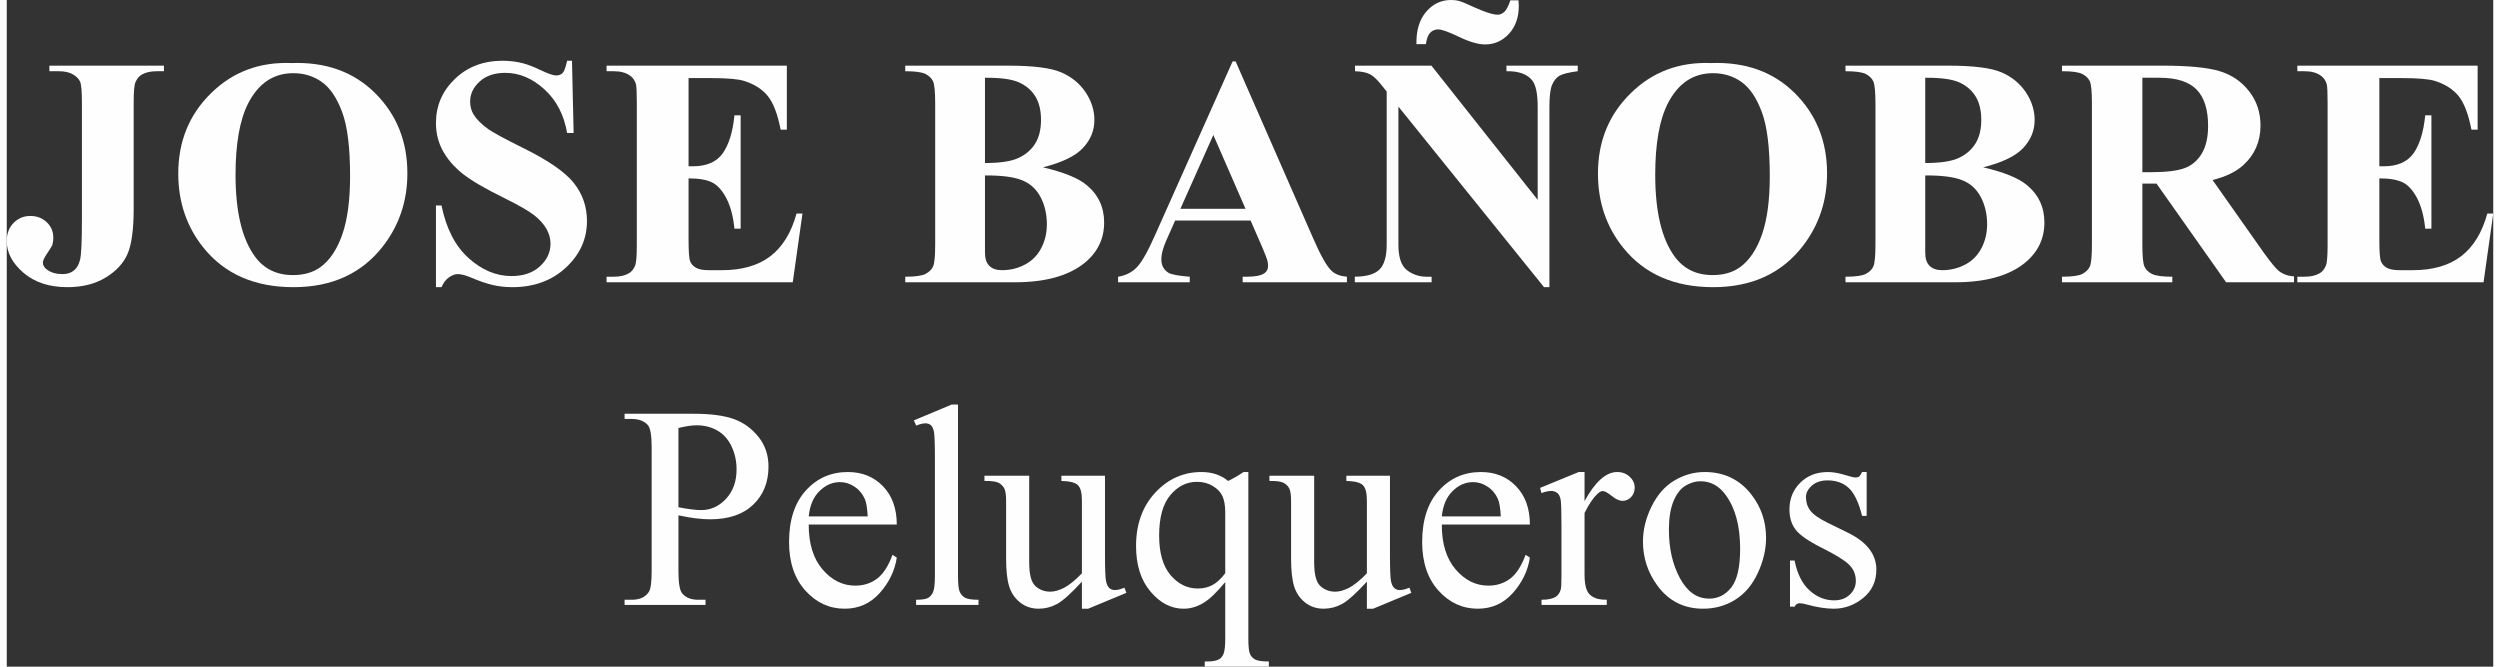 <?xml version="1.0" encoding="UTF-8"?>
<!DOCTYPE svg PUBLIC "-//W3C//DTD SVG 1.1//EN" "http://www.w3.org/Graphics/SVG/1.1/DTD/svg11.dtd">
<!-- Creator: CorelDRAW X8 -->
<svg xmlns="http://www.w3.org/2000/svg" xml:space="preserve" width="240px" height="64px" version="1.1" style="shape-rendering:geometricPrecision; text-rendering:geometricPrecision; image-rendering:optimizeQuality; fill-rule:evenodd; clip-rule:evenodd"
viewBox="0 0 240526 64489"
 xmlns:xlink="http://www.w3.org/1999/xlink">
 <rect x="0" y="0" width="240526" height="64489" fill="#333333" stroke="none"/>
 <defs>
  <style type="text/css">
   <![CDATA[
    .fil0 {fill:#FEFEFE;fill-rule:nonzero}
   ]]>
  </style>
 </defs>
 <g id="Capa_x0020_1">
  <g id="_2057741201616">
   <path class="fil0" d="M4124 6889l0 -537 11081 0 0 537 -677 0c-608,0 -1101,111 -1469,327 -257,148 -461,395 -613,748 -111,248 -168,901 -168,1960l0 10265c0,2007 -200,3471 -598,4383 -399,911 -1113,1675 -2131,2286 -1018,616 -2245,921 -3678,921 -1752,0 -3169,-463 -4250,-1390 -1081,-927 -1621,-1949 -1621,-3076 0,-717 220,-1301 661,-1749 446,-448 981,-674 1621,-674 625,0 1155,200 1580,600 425,401 640,896 640,1480 0,290 -37,538 -105,754 -42,105 -205,363 -483,779 -278,416 -420,711 -420,885 0,269 131,500 399,695 389,290 892,432 1511,432 441,0 803,-116 1086,-342 289,-227 488,-580 604,-1054 120,-479 178,-1812 178,-3997l0 -11198c0,-1080 -58,-1755 -178,-2023 -116,-269 -352,-506 -693,-706 -346,-205 -813,-306 -1396,-306l-881 0z"/>
   <path id="1" class="fil0" d="M27535 6099c3322,-121 6024,848 8102,2913 2077,2070 3116,4651 3116,7759 0,2649 -776,4983 -2324,7000 -2051,2670 -4948,4008 -8694,4008 -3757,0 -6658,-1274 -8710,-3824 -1621,-2017 -2434,-4403 -2434,-7168 0,-3108 1054,-5694 3163,-7764 2110,-2076 4702,-3045 7781,-2924zm184 980c-1915,0 -3368,975 -4371,2929 -813,1601 -1217,3903 -1217,6905 0,3566 630,6205 1884,7912 876,1190 2099,1785 3673,1785 1060,0 1946,-258 2655,-769 902,-658 1610,-1712 2114,-3155 504,-1443 755,-3329 755,-5647 0,-2765 -256,-4835 -771,-6204 -514,-1375 -1170,-2344 -1967,-2908 -798,-563 -1716,-848 -2755,-848z"/>
   <path id="2" class="fil0" d="M54677 5878l158 6985 -630 0c-299,-1749 -1028,-3155 -2193,-4219 -1170,-1065 -2429,-1596 -3783,-1596 -1049,0 -1878,279 -2487,842 -614,559 -918,1207 -918,1933 0,464 110,875 325,1238 294,479 771,959 1432,1433 483,337 1596,943 3337,1807 2446,1201 4093,2338 4943,3407 845,1070 1265,2292 1265,3672 0,1748 -683,3250 -2041,4508 -1360,1259 -3086,1891 -5179,1891 -656,0 -1280,-68 -1863,-200 -587,-132 -1322,-384 -2203,-758 -494,-206 -898,-306 -1218,-306 -267,0 -545,106 -844,311 -300,211 -541,527 -724,953l-536 0 0 -7900 536 0c451,2217 1322,3913 2607,5077 1291,1164 2676,1749 4166,1749 1149,0 2067,-316 2750,-943 682,-627 1023,-1354 1023,-2191 0,-490 -131,-969 -394,-1433 -262,-463 -656,-901 -1191,-1322 -535,-416 -1480,-959 -2833,-1628 -1900,-932 -3264,-1732 -4093,-2391 -823,-658 -1458,-1396 -1904,-2207 -446,-816 -667,-1712 -667,-2686 0,-1670 609,-3092 1831,-4266 1218,-1175 2755,-1760 4612,-1760 677,0 1333,79 1968,242 483,127 1070,353 1763,685 693,332 1175,495 1453,495 268,0 478,-79 630,-242 152,-163 299,-558 430,-1180l472 0z"/>
   <path id="3" class="fil0" d="M65953 7553l0 8533 414 0c1328,0 2288,-416 2886,-1248 593,-832 976,-2060 1139,-3682l598 0 0 10966 -598 0c-121,-1195 -383,-2175 -777,-2934 -398,-763 -855,-1274 -1380,-1537 -524,-264 -1285,-396 -2282,-396l0 5889c0,1154 47,1854 147,2112 94,258 278,469 545,632 268,164 698,248 1291,248l1249 0c1947,0 3510,-453 4685,-1354 1176,-900 2020,-2275 2529,-4129l572 0 -939 6652 -18012 0 0 -537 687 0c603,0 1091,-111 1459,-327 267,-147 472,-395 614,-747 110,-248 167,-901 167,-1960l0 -13810c0,-954 -26,-1539 -78,-1760 -100,-363 -289,-642 -567,-837 -388,-290 -918,-438 -1595,-438l-687 0 0 -537 17440 0 0 6194 -598 0c-294,-1516 -713,-2602 -1249,-3260 -535,-658 -1290,-1143 -2272,-1454 -572,-184 -1642,-279 -3216,-279l-2172 0z"/>
   <path id="4" class="fil0" d="M100231 16186c1988,464 3389,1027 4192,1686 1154,937 1731,2154 1731,3650 0,1575 -629,2881 -1894,3913 -1547,1249 -3798,1870 -6747,1870l-10599 0 0 -537c966,0 1621,-90 1963,-274 346,-179 587,-416 724,-706 141,-289 209,-1006 209,-2149l0 -13621c0,-1143 -68,-1859 -209,-2154 -137,-295 -383,-532 -730,-711 -351,-174 -1002,-264 -1957,-264l0 -537 10001 0c2392,0 4082,216 5079,643 997,427 1778,1064 2355,1912 572,848 861,1754 861,2707 0,1012 -367,1907 -1102,2697 -735,785 -2025,1412 -3877,1875zm-5604 -416c1469,0 2555,-163 3253,-495 698,-327 1233,-790 1606,-1391 372,-595 561,-1359 561,-2286 0,-927 -184,-1685 -551,-2275 -367,-595 -892,-1043 -1579,-1354 -682,-310 -1779,-458 -3290,-447l0 8248zm0 1201l0 6711 0 774c0,553 136,974 415,1253 278,285 687,427 1233,427 808,0 1548,-184 2229,-548 683,-363 1202,-890 1564,-1585 362,-690 546,-1464 546,-2313 0,-974 -205,-1848 -609,-2623 -409,-774 -1007,-1322 -1805,-1638 -797,-316 -1988,-468 -3573,-458z"/>
   <path id="5" class="fil0" d="M120321 21332l-7298 0 -908 2044c-289,685 -430,1254 -430,1701 0,595 236,1033 703,1317 278,163 960,290 2046,374l0 537 -6931 0 0 -537c745,-116 1364,-432 1842,-943 482,-516 1080,-1580 1783,-3192l7451 -16692 294 0 7519 17156c718,1643 1306,2681 1768,3107 351,327 839,511 1479,564l0 537 -10084 0 0 -537 414 0c809,0 1380,-116 1706,-348 225,-163 336,-405 336,-716 0,-190 -27,-384 -90,-585 -21,-89 -173,-484 -461,-1174l-1139 -2613zm-493 -1137l-3111 -7138 -3186 7138 6297 0z"/>
   <path id="6" class="fil0" d="M137814 6352l10278 12979 0 -8997c0,-1269 -178,-2122 -540,-2570 -493,-606 -1322,-895 -2482,-875l0 -537 6895 0 0 537c-882,116 -1475,264 -1779,443 -299,184 -535,479 -708,890 -168,411 -252,1117 -252,2112l0 17445 -520 0 -14087 -17466 0 13358c0,1211 273,2033 823,2460 551,426 1186,637 1895,637l493 0 0 537 -7430 0 0 -537c1154,-11 1952,-247 2408,-716 452,-469 677,-1259 677,-2381l0 -14817 -435 -542c-441,-569 -829,-943 -1170,-1122 -336,-179 -824,-279 -1459,-301l0 -537 7393 0zm7634 -6320l787 0c21,205 31,379 31,521 0,1127 -319,2033 -954,2718 -635,685 -1401,1027 -2304,1027 -666,0 -1506,-242 -2513,-727 -1013,-484 -1684,-727 -2025,-727 -305,0 -561,106 -766,311 -205,205 -346,574 -430,1112l-913 0c-22,-1333 293,-2376 944,-3129 651,-759 1453,-1138 2408,-1138 305,0 562,32 766,90 289,84 782,289 1480,616 1055,479 1810,716 2261,716 226,0 441,-89 646,-274 204,-184 398,-558 582,-1116z"/>
   <path id="7" class="fil0" d="M164867 6099c3321,-121 6023,848 8101,2913 2077,2070 3116,4651 3116,7759 0,2649 -776,4983 -2324,7000 -2051,2670 -4948,4008 -8694,4008 -3757,0 -6658,-1274 -8710,-3824 -1621,-2017 -2434,-4403 -2434,-7168 0,-3108 1054,-5694 3164,-7764 2109,-2076 4701,-3045 7781,-2924zm183 980c-1915,0 -3368,975 -4371,2929 -813,1601 -1217,3903 -1217,6905 0,3566 630,6205 1884,7912 876,1190 2099,1785 3673,1785 1060,0 1946,-258 2655,-769 902,-658 1610,-1712 2114,-3155 504,-1443 756,-3329 756,-5647 0,-2765 -257,-4835 -772,-6204 -514,-1375 -1170,-2344 -1967,-2908 -798,-563 -1716,-848 -2755,-848z"/>
   <path id="8" class="fil0" d="M191185 16186c1988,464 3389,1027 4192,1686 1154,937 1731,2154 1731,3650 0,1575 -629,2881 -1894,3913 -1547,1249 -3798,1870 -6747,1870l-10599 0 0 -537c966,0 1621,-90 1963,-274 346,-179 587,-416 724,-706 141,-289 210,-1006 210,-2149l0 -13621c0,-1143 -69,-1859 -210,-2154 -137,-295 -383,-532 -730,-711 -351,-174 -1002,-264 -1957,-264l0 -537 10001 0c2392,0 4082,216 5079,643 997,427 1778,1064 2355,1912 572,848 861,1754 861,2707 0,1012 -367,1907 -1102,2697 -735,785 -2025,1412 -3877,1875zm-5604 -416c1469,0 2555,-163 3253,-495 698,-327 1233,-790 1606,-1391 372,-595 561,-1359 561,-2286 0,-927 -184,-1685 -551,-2275 -367,-595 -892,-1043 -1579,-1354 -682,-310 -1779,-458 -3290,-447l0 8248zm0 1201l0 6711 0 774c0,553 136,974 415,1253 278,285 687,427 1233,427 808,0 1548,-184 2229,-548 683,-363 1202,-890 1564,-1585 362,-690 546,-1464 546,-2313 0,-974 -205,-1848 -609,-2623 -409,-774 -1007,-1322 -1805,-1638 -797,-316 -1988,-468 -3573,-458z"/>
   <path id="9" class="fil0" d="M206584 17761l0 5910c0,1127 68,1843 210,2133 137,295 383,527 730,701 351,173 1002,263 1957,263l0 537 -10673 0 0 -537c966,0 1622,-90 1963,-269 346,-179 588,-416 724,-700 142,-290 210,-1001 210,-2128l0 -13684c0,-1133 -68,-1844 -210,-2134 -136,-294 -383,-526 -730,-700 -351,-174 -1002,-264 -1957,-264l0 -537 9697 0c2523,0 4365,174 5535,527 1170,348 2125,996 2865,1944 740,942 1107,2049 1107,3318 0,1543 -556,2823 -1663,3834 -709,643 -1700,1122 -2975,1438l5000 7095c661,912 1133,1480 1411,1707 420,316 913,490 1469,521l0 569 -6569 0 -6731 -9544 -1370 0zm0 -10239l0 9133 877 0c1427,0 2497,-132 3205,-390 709,-263 1265,-737 1669,-1417 404,-679 608,-1569 608,-2665 0,-1591 -372,-2765 -1117,-3524 -745,-758 -1941,-1137 -3594,-1137l-1648 0z"/>
   <path id="10" class="fil0" d="M229508 7553l0 8533 414 0c1328,0 2288,-416 2886,-1248 593,-832 976,-2060 1139,-3682l598 0 0 10966 -598 0c-121,-1195 -384,-2175 -777,-2934 -399,-763 -855,-1274 -1380,-1537 -525,-264 -1285,-396 -2282,-396l0 5889c0,1154 47,1854 147,2112 94,258 278,469 545,632 268,164 698,248 1291,248l1249 0c1946,0 3510,-453 4685,-1354 1175,-900 2020,-2275 2529,-4129l572 0 -939 6652 -18013 0 0 -537 688 0c603,0 1091,-111 1458,-327 268,-147 473,-395 614,-747 111,-248 168,-901 168,-1960l0 -13810c0,-954 -26,-1539 -78,-1760 -100,-363 -289,-642 -567,-837 -388,-290 -918,-438 -1595,-438l-688 0 0 -537 17441 0 0 6194 -598 0c-294,-1516 -714,-2602 -1249,-3260 -535,-658 -1291,-1143 -2272,-1454 -572,-184 -1642,-279 -3216,-279l-2172 0z"/>
   <path class="fil0" d="M64975 49848l0 5408c0,1162 124,1883 377,2162 340,399 854,599 1544,599l698 0 0 502 -7829 0 0 -502 689 0c772,0 1328,-255 1659,-762 179,-279 271,-949 271,-1999l0 -11968c0,-1162 -120,-1883 -363,-2162 -354,-399 -873,-599 -1567,-599l-689 0 0 -502 6698 0c1636,0 2923,172 3869,511 942,339 1737,916 2384,1725 648,809 970,1767 970,2873 0,1511 -492,2739 -1475,3682 -983,944 -2371,1419 -4167,1419 -441,0 -914,-33 -1424,-98 -515,-61 -1062,-158 -1645,-289zm0 -781c473,93 896,163 1263,205 364,47 680,70 938,70 932,0 1732,-368 2407,-1097 675,-730 1015,-1674 1015,-2832 0,-800 -160,-1543 -482,-2227 -322,-683 -781,-1195 -1369,-1534 -593,-340 -1263,-512 -2012,-512 -460,0 -1043,89 -1760,261l0 7666z"/>
   <path id="1" class="fil0" d="M77577 50737c-9,1845 437,3291 1333,4342 895,1046 1952,1571 3165,1571 804,0 1507,-223 2104,-669 597,-442 1098,-1218 1503,-2315l413 274c-188,1255 -735,2394 -1640,3413 -905,1018 -2040,1529 -3400,1529 -1479,0 -2747,-581 -3799,-1748 -1052,-1167 -1581,-2734 -1581,-4700 0,-2130 542,-3794 1622,-4984 1080,-1195 2435,-1790 4066,-1790 1378,0 2513,460 3400,1380 886,921 1332,2153 1332,3697l-8518 0zm0 -782l5706 0c-45,-799 -137,-1362 -280,-1687 -225,-507 -560,-907 -1006,-1195 -441,-293 -905,-437 -1392,-437 -744,0 -1410,293 -1999,879 -588,585 -928,1399 -1029,2440z"/>
   <path id="2" class="fil0" d="M92017 39132l0 16570c0,776 55,1292 165,1544 115,251 285,446 520,576 229,130 666,195 1300,195l0 502 -6037 0 0 -502c565,0 951,-60 1158,-176 206,-117 367,-312 487,-582 114,-269 174,-790 174,-1557l0 -11354c0,-1394 -32,-2250 -92,-2566 -64,-321 -165,-539 -303,-656 -138,-116 -317,-176 -533,-176 -230,0 -523,74 -882,218l-230 -502 3667 -1534 606 0z"/>
   <path id="3" class="fil0" d="M106236 46022l0 7588c0,1422 33,2292 101,2613 69,316 175,539 322,664 147,126 322,191 519,191 276,0 588,-79 938,-232l188 502 -3694 1534 -606 0 0 -2617c-1057,1153 -1866,1873 -2422,2171 -555,297 -1144,446 -1764,446 -689,0 -1286,-200 -1796,-604 -505,-405 -859,-925 -1057,-1563 -197,-637 -294,-1534 -294,-2696l0 -5570c0,-590 -64,-999 -188,-1227 -129,-228 -313,-405 -561,-526 -248,-125 -698,-181 -1346,-172l0 -502 4328 0 0 8374c0,1166 197,1929 597,2292 400,367 882,548 1447,548 386,0 823,-121 1314,-367 487,-247 1071,-716 1742,-1409l0 -7067c0,-720 -129,-1208 -386,-1460 -257,-255 -791,-390 -1599,-409l0 -502 4217 0z"/>
   <path id="4" class="fil0" d="M120102 45660l0 16067c0,800 55,1312 161,1539 106,228 271,405 496,530 230,126 671,191 1328,191l0 502 -6202 0 0 -502 257 0c496,0 877,-74 1139,-219 179,-97 322,-279 427,-534 106,-261 161,-763 161,-1507l0 -5421c-813,991 -1525,1669 -2136,2032 -611,363 -1241,544 -1898,544 -1189,0 -2255,-548 -3188,-1646 -937,-1102 -1406,-2571 -1406,-4412 0,-2115 620,-3840 1856,-5170 1236,-1330 2729,-1994 4480,-1994 510,0 983,74 1410,218 432,144 818,358 1158,646 524,-251 1020,-539 1497,-864l460 0zm-2233 9791l0 -5840c0,-683 -87,-1213 -262,-1604 -174,-390 -487,-720 -937,-990 -450,-274 -960,-409 -1525,-409 -1006,0 -1870,428 -2591,1288 -722,860 -1080,2166 -1080,3914 0,1674 367,2948 1098,3818 735,869 1617,1301 2651,1301 533,0 1006,-116 1424,-344 418,-232 827,-609 1222,-1134z"/>
   <path id="5" class="fil0" d="M133802 46022l0 7588c0,1422 32,2292 101,2613 69,316 175,539 322,664 147,126 321,191 519,191 276,0 588,-79 937,-232l189 502 -3694 1534 -606 0 0 -2617c-1057,1153 -1866,1873 -2422,2171 -556,297 -1144,446 -1764,446 -689,0 -1286,-200 -1796,-604 -506,-405 -860,-925 -1057,-1563 -198,-637 -294,-1534 -294,-2696l0 -5570c0,-590 -64,-999 -188,-1227 -129,-228 -313,-405 -561,-526 -248,-125 -698,-181 -1346,-172l0 -502 4328 0 0 8374c0,1166 197,1929 597,2292 400,367 882,548 1447,548 386,0 823,-121 1314,-367 487,-247 1071,-716 1742,-1409l0 -7067c0,-720 -129,-1208 -387,-1460 -257,-255 -790,-390 -1598,-409l0 -502 4217 0z"/>
   <path id="6" class="fil0" d="M138819 50737c-9,1845 437,3291 1333,4342 895,1046 1952,1571 3165,1571 804,0 1507,-223 2104,-669 597,-442 1098,-1218 1502,-2315l414 274c-188,1255 -735,2394 -1640,3413 -905,1018 -2040,1529 -3400,1529 -1479,0 -2747,-581 -3799,-1748 -1052,-1167 -1581,-2734 -1581,-4700 0,-2130 542,-3794 1622,-4984 1080,-1195 2435,-1790 4066,-1790 1378,0 2513,460 3400,1380 886,921 1332,2153 1332,3697l-8518 0zm0 -782l5706 0c-46,-799 -138,-1362 -280,-1687 -225,-507 -561,-907 -1006,-1195 -441,-293 -905,-437 -1392,-437 -745,0 -1411,293 -1999,879 -588,585 -928,1399 -1029,2440z"/>
   <path id="7" class="fil0" d="M152625 45660l0 2817c1024,-1878 2077,-2817 3156,-2817 487,0 892,153 1213,460 322,302 483,655 483,1055 0,358 -115,660 -345,907 -234,246 -510,367 -827,367 -312,0 -662,-158 -1047,-474 -391,-316 -681,-474 -864,-474 -161,0 -335,93 -524,274 -400,372 -818,990 -1245,1846l0 5969c0,693 87,1223 257,1576 115,247 322,452 616,609 299,163 721,242 1277,242l0 502 -6312 0 0 -502c625,0 1088,-97 1392,-297 225,-149 381,-377 468,-698 46,-153 69,-595 69,-1320l0 -4826c0,-1451 -27,-2311 -87,-2590 -60,-274 -165,-479 -322,-604 -156,-125 -353,-191 -583,-191 -280,0 -593,70 -942,205l-133 -502 3735 -1534 565 0z"/>
   <path id="8" class="fil0" d="M164244 45660c1870,0 3368,716 4498,2152 960,1223 1442,2632 1442,4222 0,1116 -266,2245 -794,3389 -529,1144 -1259,2008 -2187,2590 -933,581 -1967,869 -3106,869 -1861,0 -3340,-748 -4433,-2245 -924,-1265 -1388,-2678 -1388,-4250 0,-1144 280,-2283 841,-3413 560,-1129 1300,-1966 2219,-2505 914,-540 1883,-809 2908,-809zm-418 892c-473,0 -951,144 -1433,428 -478,288 -869,786 -1163,1502 -298,716 -445,1636 -445,2761 0,1813 358,3376 1070,4691 712,1316 1654,1972 2821,1972 868,0 1585,-363 2150,-1088 565,-725 850,-1971 850,-3738 0,-2213 -473,-3952 -1415,-5221 -634,-870 -1447,-1307 -2435,-1307z"/>
   <path id="9" class="fil0" d="M179915 45660l0 4240 -441 0c-340,-1330 -776,-2232 -1309,-2711 -529,-479 -1209,-720 -2031,-720 -625,0 -1130,167 -1516,502 -381,334 -574,706 -574,1115 0,507 142,944 422,1307 276,372 841,767 1691,1185l1966 963c1820,902 2729,2087 2729,3556 0,1135 -422,2051 -1272,2744 -846,692 -1797,1041 -2844,1041 -754,0 -1617,-135 -2582,-400 -299,-88 -542,-130 -731,-130 -202,0 -367,112 -482,335l-441 0 0 -4464 441 0c253,1274 731,2237 1443,2883 707,646 1502,967 2384,967 616,0 1121,-181 1512,-549 390,-367 588,-813 588,-1329 0,-623 -221,-1149 -657,-1576 -437,-428 -1305,-963 -2610,-1614 -1300,-651 -2150,-1236 -2554,-1766 -400,-516 -602,-1172 -602,-1962 0,-1028 349,-1888 1043,-2581 694,-692 1589,-1036 2692,-1036 487,0 1071,106 1764,320 455,140 758,210 910,210 147,0 257,-33 340,-98 78,-65 174,-209 280,-432l441 0z"/>
  </g>
 </g>
</svg>
